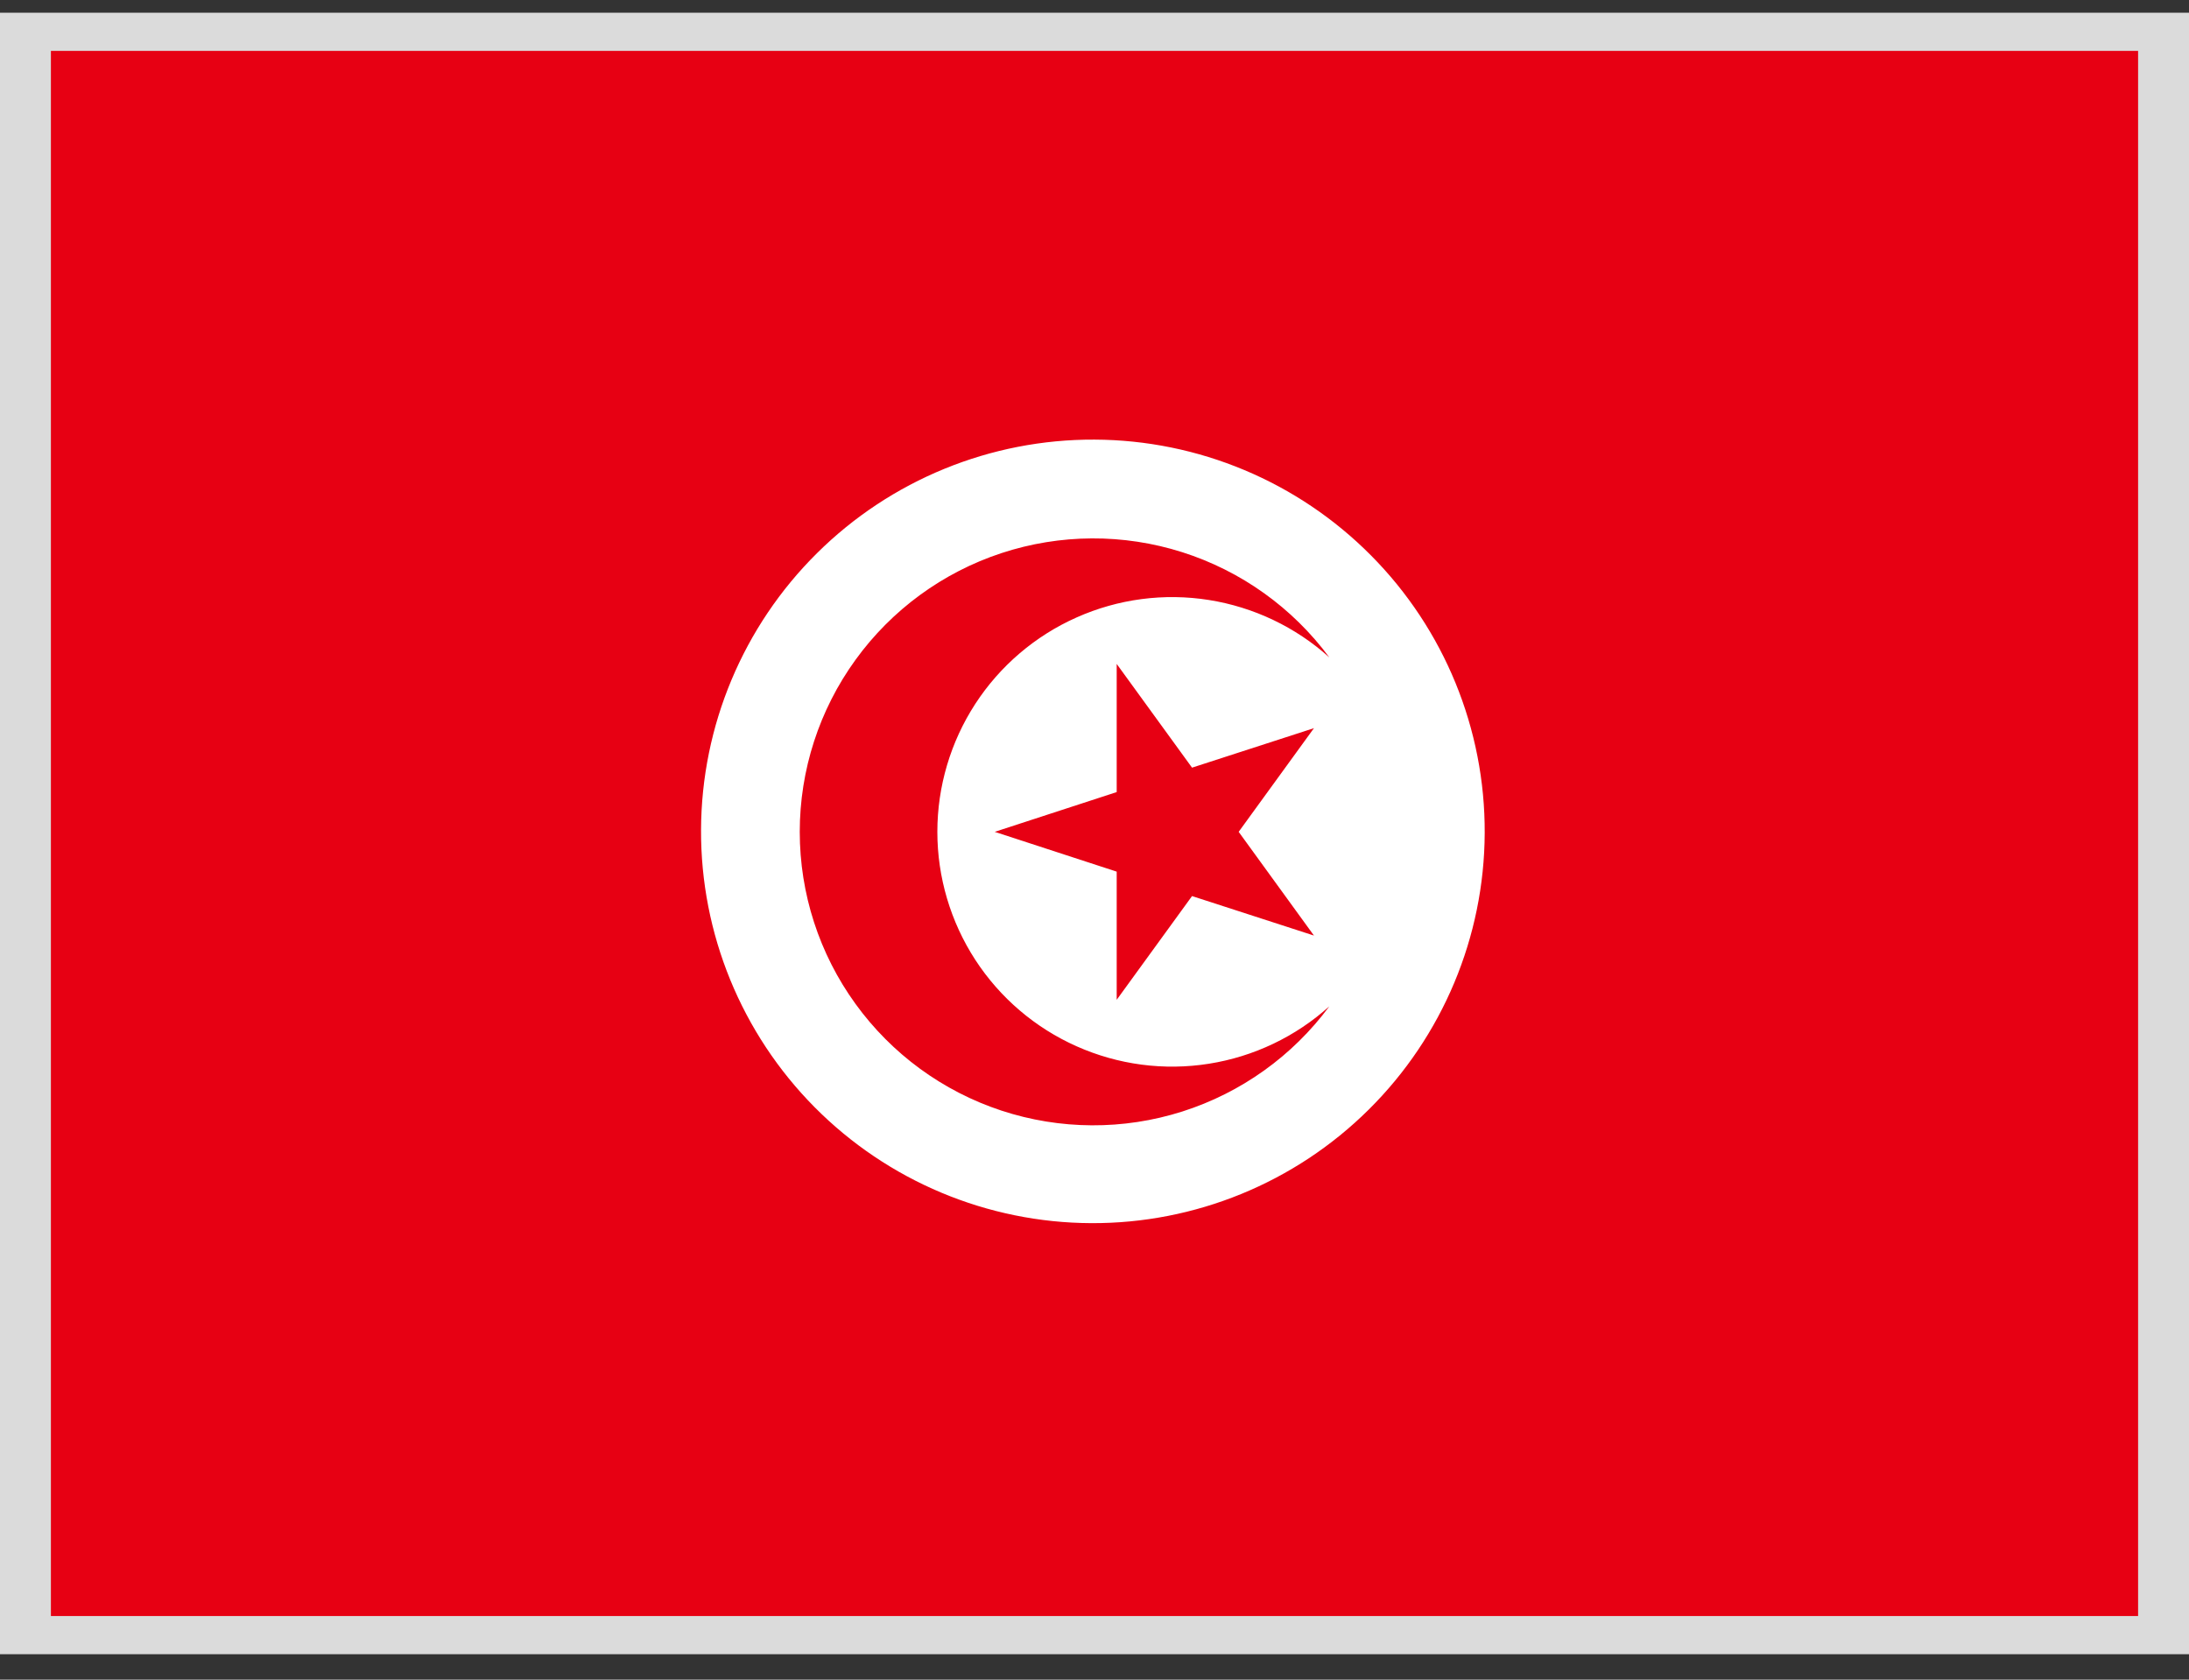 <svg width="43" height="33" viewBox="0 0 43 33" fill="none" xmlns="http://www.w3.org/2000/svg">
<rect x="0" y="0" width="43" height="33" fill="#333333" stroke="none"/>
<rect width="43" height="32.25" transform="translate(0 0.25)" fill="#DBDBDB"/>
<g clip-path="url(#clip0_734_80928)">
<path d="M1 1H42V31.75H1V1Z" fill="#E70013"/>
<path d="M21.5 8.637C19.459 8.628 17.497 9.431 16.048 10.869C14.598 12.306 13.779 14.261 13.771 16.302C13.762 18.343 14.565 20.304 16.003 21.754C17.44 23.203 19.395 24.023 21.436 24.031C23.477 24.04 25.439 23.237 26.888 21.799C28.337 20.362 29.157 18.407 29.165 16.366C29.174 14.325 28.371 12.363 26.933 10.914C25.496 9.464 23.541 8.645 21.5 8.637ZM26.113 19.771C25.391 20.747 24.38 21.47 23.224 21.838C22.067 22.206 20.824 22.199 19.672 21.82C18.519 21.44 17.516 20.706 16.805 19.723C16.093 18.74 15.71 17.557 15.71 16.343C15.71 15.13 16.093 13.947 16.805 12.964C17.516 11.981 18.519 11.247 19.672 10.867C20.824 10.488 22.067 10.481 23.224 10.849C24.38 11.217 25.391 11.94 26.113 12.916C25.45 12.319 24.628 11.928 23.748 11.788C22.867 11.648 21.965 11.767 21.15 12.13C20.335 12.492 19.643 13.083 19.157 13.831C18.672 14.579 18.413 15.452 18.413 16.343C18.413 17.235 18.672 18.108 19.157 18.856C19.643 19.604 20.335 20.195 21.15 20.557C21.965 20.92 22.867 21.039 23.748 20.899C24.628 20.76 25.45 20.368 26.113 19.771ZM25.811 18.381L23.416 17.605L21.936 19.643V17.125L19.54 16.343L21.936 15.562V13.044L23.416 15.082L25.811 14.306L24.332 16.343L25.811 18.381Z" fill="white"/>
</g>
<defs>
<clipPath id="clip0_734_80928">
<rect width="41" height="30.75" fill="white" transform="translate(1 1)"/>
</clipPath>
</defs>
</svg>
